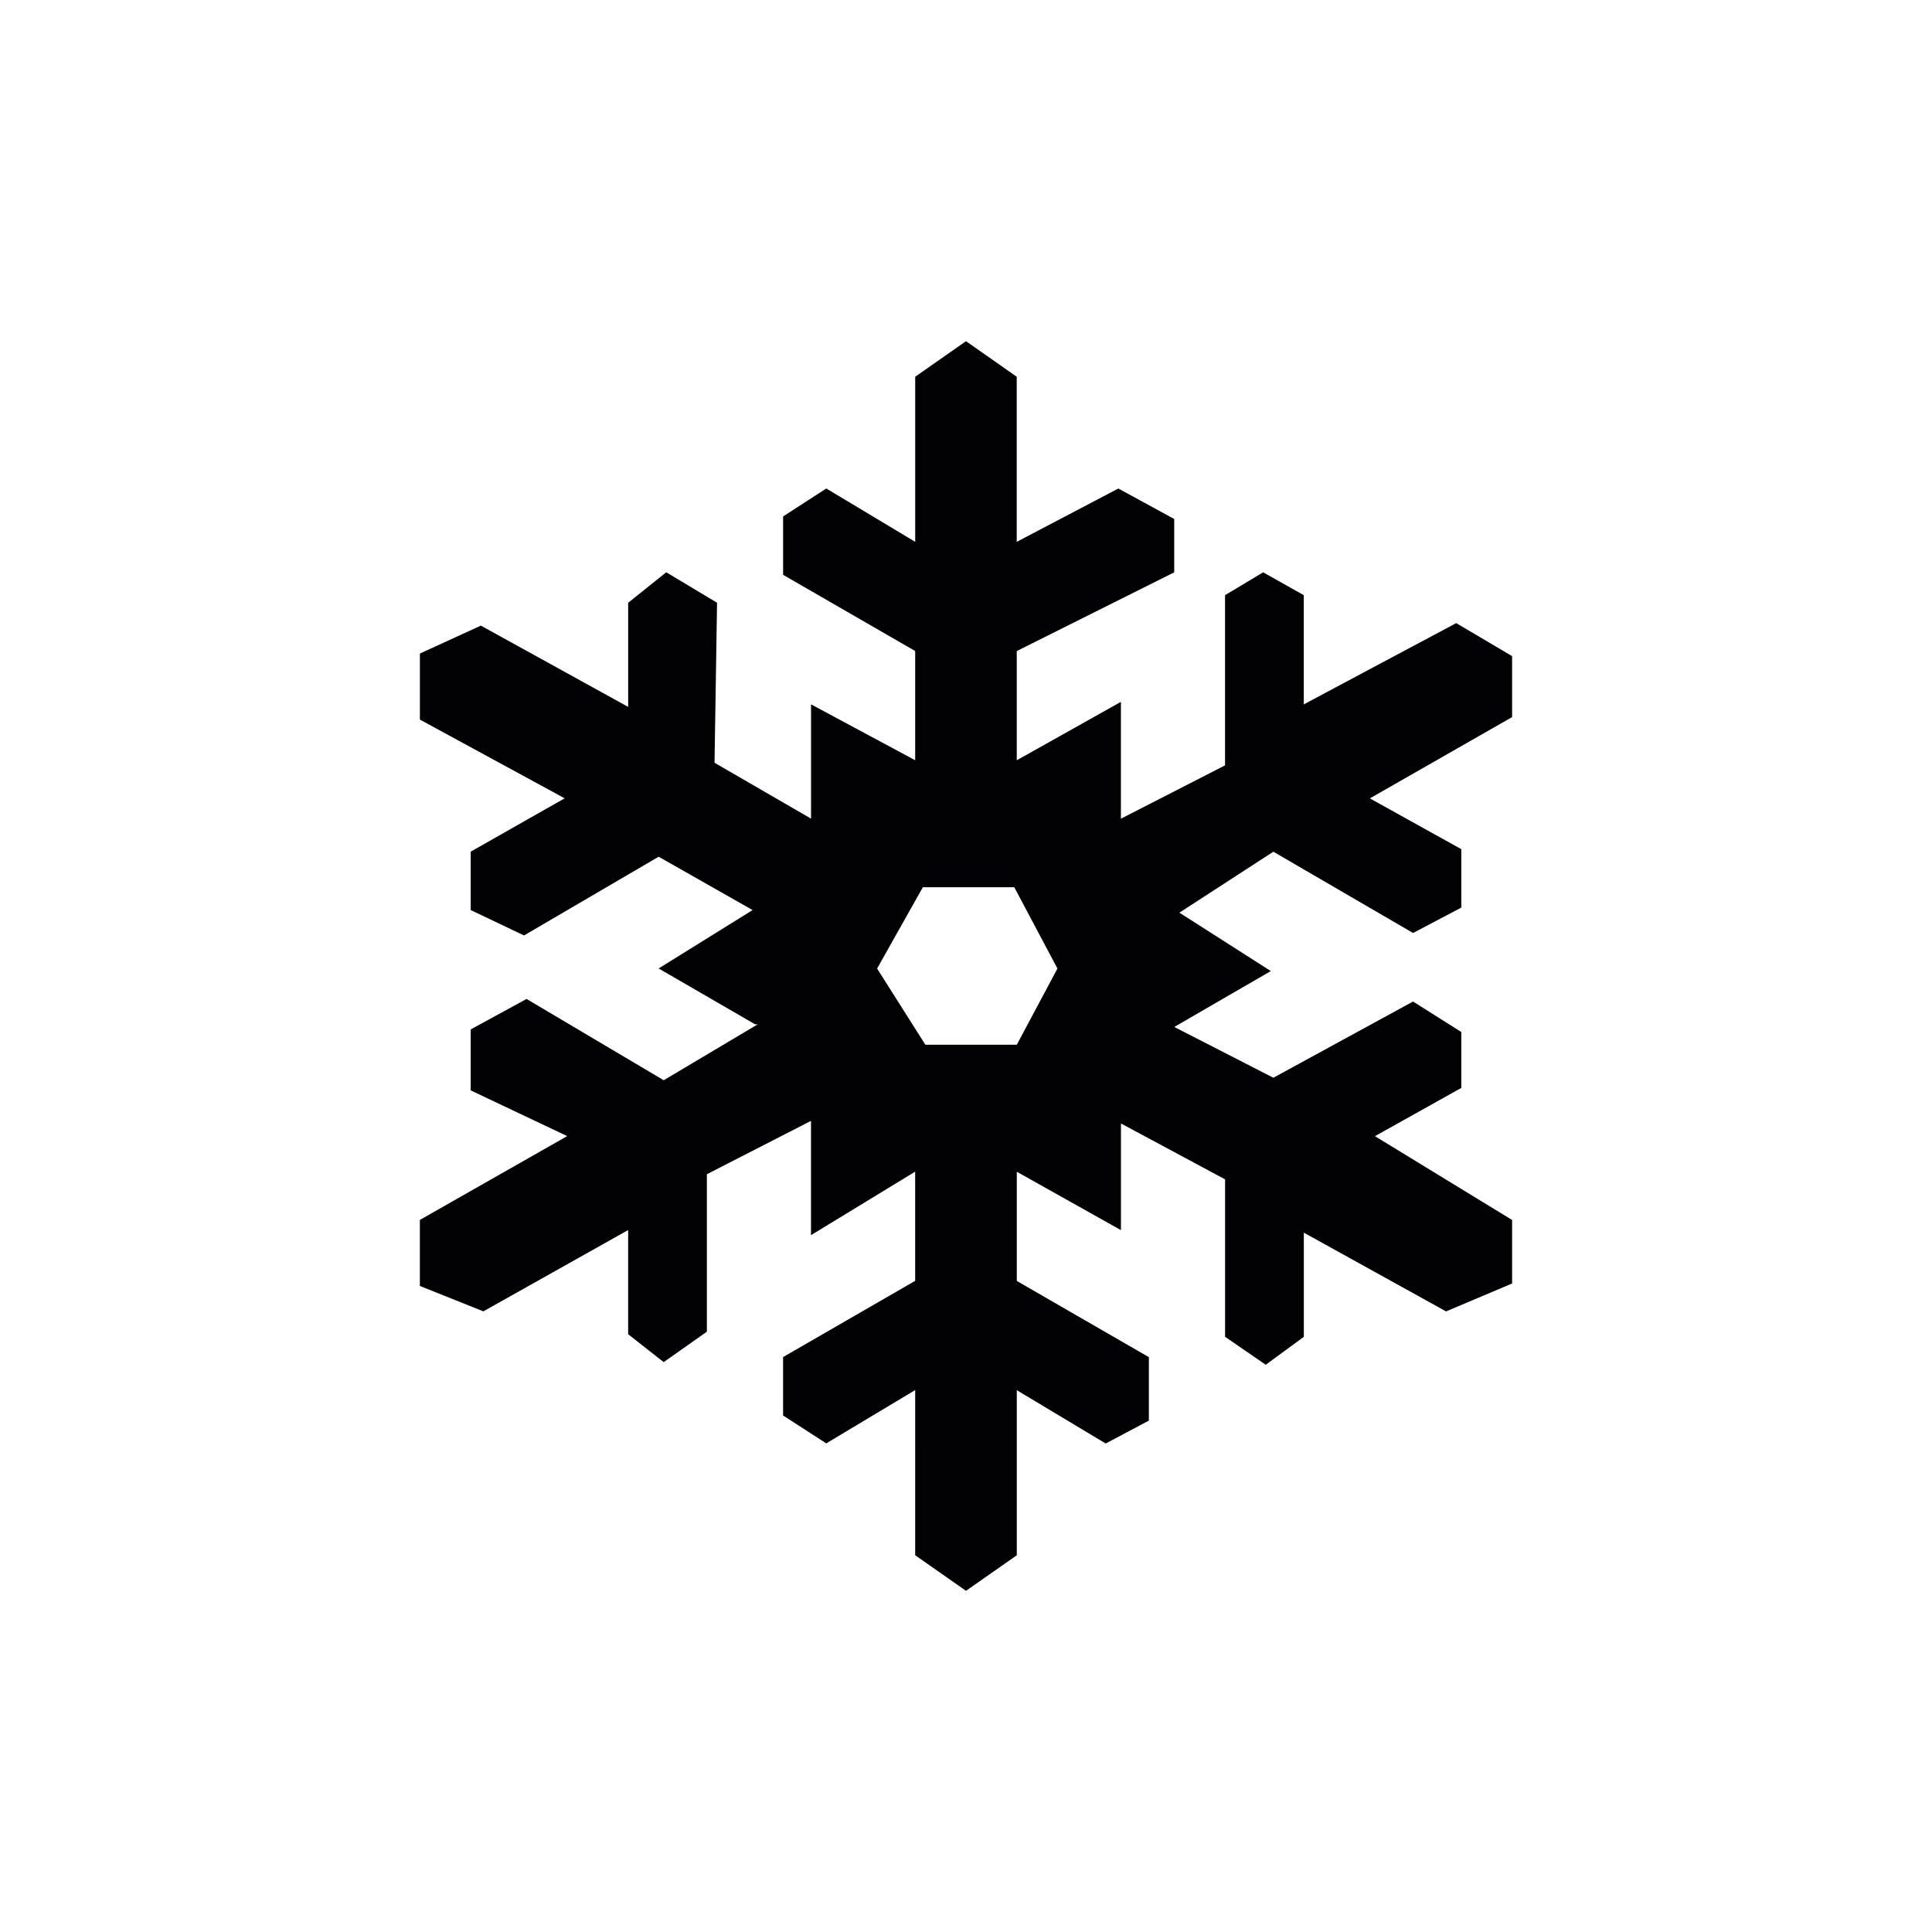 <?xml version="1.0" encoding="utf-8"?>
<!-- Generator: Adobe Illustrator 16.0.0, SVG Export Plug-In . SVG Version: 6.00 Build 0)  -->
<!DOCTYPE svg PUBLIC "-//W3C//DTD SVG 1.1//EN" "http://www.w3.org/Graphics/SVG/1.1/DTD/svg11.dtd">
<svg version="1.1" xmlns="http://www.w3.org/2000/svg" xmlns:xlink="http://www.w3.org/1999/xlink" x="0px" y="0px" width="100px"
	 height="100px" viewBox="0 0 100 100" enable-background="new 0 0 100 100" xml:space="preserve">
<g id="icon_glasses">
</g>
<g id="Capa_1">
	<g>
		<g>
			<path fill="#010002" d="M78.265,33.961l-2.892-1.709l-7.889,4.207v-5.653l-2.104-1.183l-1.972,1.183v8.809l-5.39,2.761v-6.048
				l-5.391,3.024v-5.653l8.15-4.075v-2.761l-2.892-1.578l-5.259,2.761V19.5L50,17.66L47.371,19.5v8.545l-4.602-2.761l-2.235,1.446
				v3.023l6.836,3.944v5.653l-5.391-2.893v5.916l-4.995-2.893l0.131-8.282l-2.629-1.577l-1.972,1.577v5.391l-7.625-4.207
				l-3.155,1.446v3.418l7.493,4.075l-4.864,2.761v3.023l2.761,1.314l6.967-4.075l4.864,2.761l-4.864,3.023l4.996,2.892h0.132
				l-4.865,2.893l-7.099-4.207l-2.892,1.578v3.154l4.995,2.367l-7.625,4.338v3.418l3.287,1.314l7.493-4.207v5.391l1.84,1.445
				l2.235-1.576v-8.15l5.39-2.762v5.916l5.391-3.287v5.652l-6.836,3.945v3.023l2.235,1.445l4.602-2.76V80.5L50,82.34l2.629-1.84
				v-8.545l4.602,2.76l2.234-1.184v-3.285l-6.836-3.945v-5.652l5.391,3.023V58.15l5.39,2.893v8.15l2.104,1.447l1.972-1.447v-5.391
				l7.362,4.076l3.418-1.445v-3.287l-7.099-4.338l4.47-2.498v-2.893l-2.498-1.578l-7.23,3.945l-5.128-2.629l4.996-2.893
				l-4.732-3.023l4.864-3.155l7.23,4.207l2.498-1.314v-3.024l-4.733-2.629l7.362-4.207V33.961z M52.629,54.076h-4.732l-2.498-3.945
				l2.367-4.207h4.733l2.234,4.207L52.629,54.076z"/>
		</g>
	</g>
</g>
</svg>

